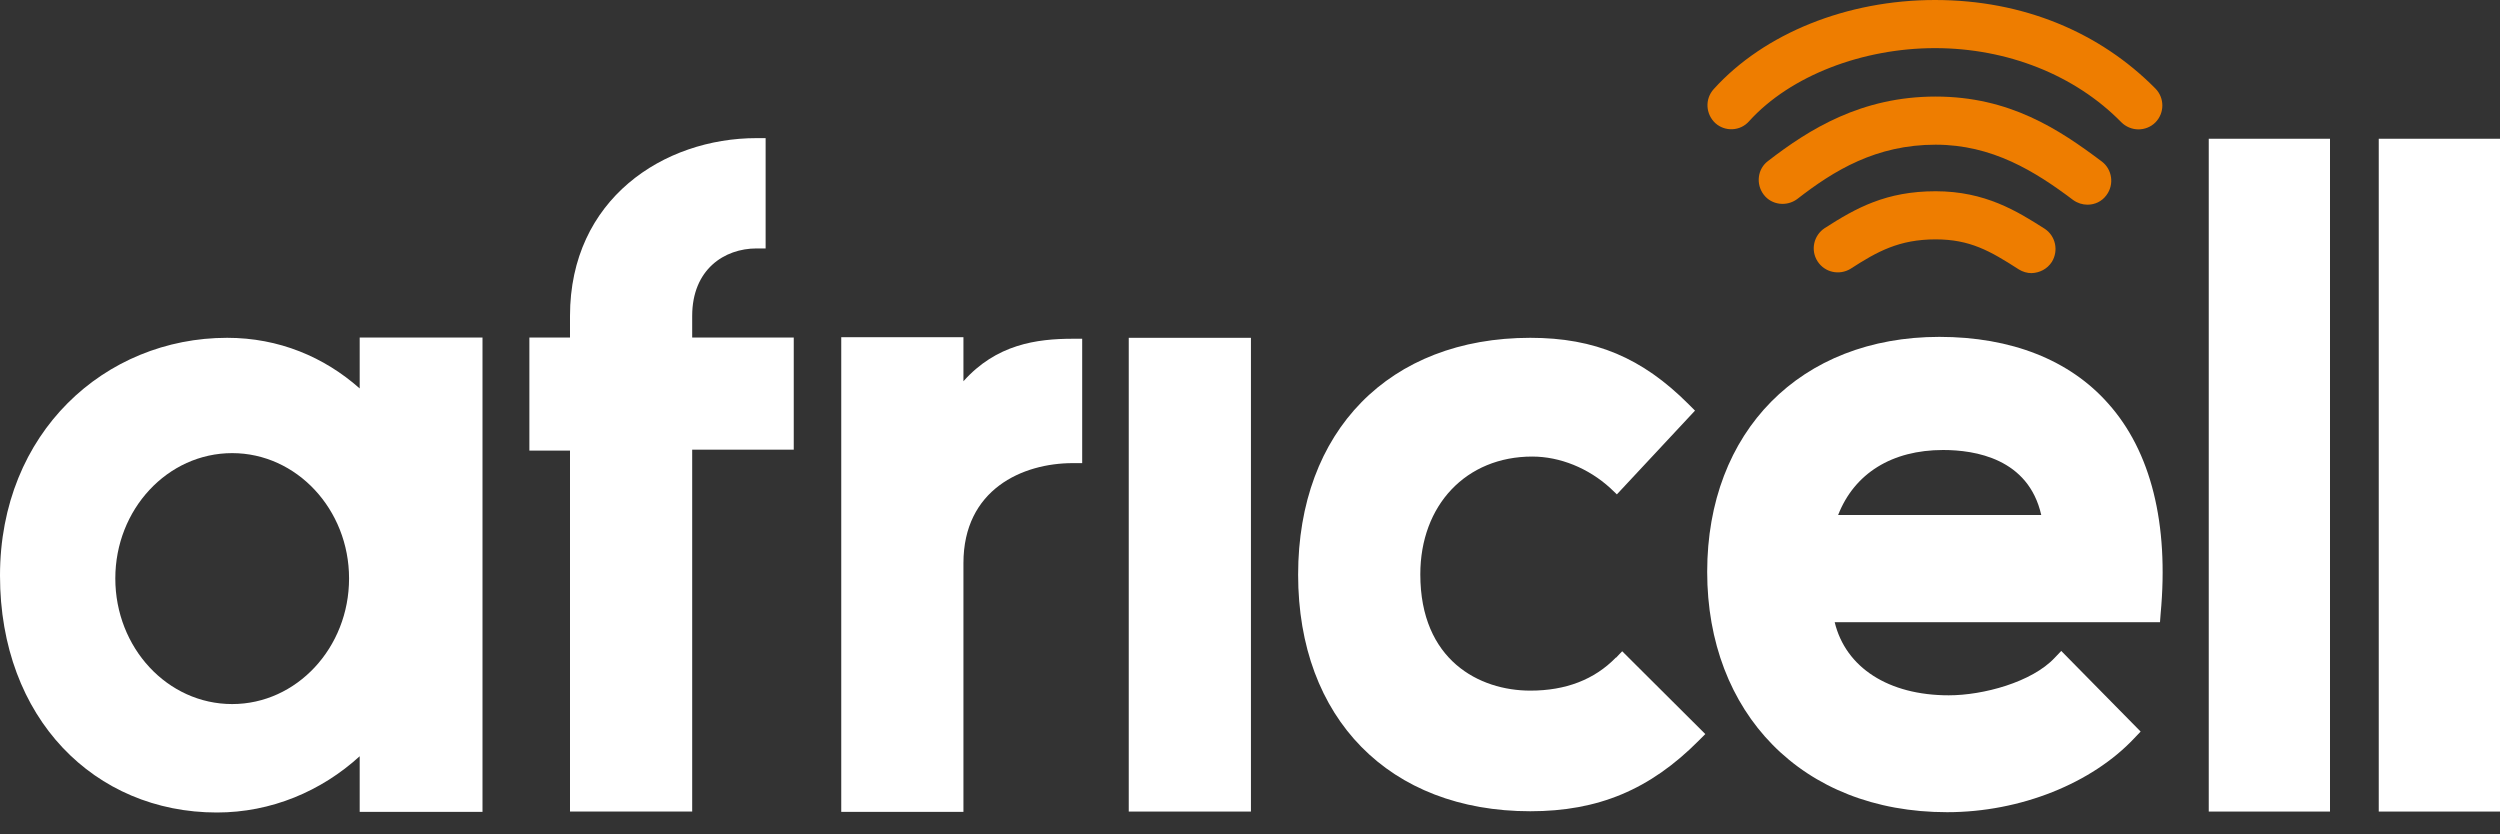 <svg version="1.2" xmlns="http://www.w3.org/2000/svg" viewBox="0 0 800 267" width="800" height="267">
	<rect x="0" y="0" width="800" height="267" fill="#333333" stroke="none"/>
	<title>africell</title>
	<defs>
		<clipPath clipPathUnits="userSpaceOnUse" id="cp1">
			<path d="m800 0v259.97h-800v-259.97z"/>
		</clipPath>
	</defs>
	<style>
		.s0 { fill: #ffffff } 
		.s1 { fill: #ee7d00 } 
	</style>
	<g id="Clip-Path" clip-path="url(#cp1)">
		<g>
			<path class="s0" d="m308.3 122v-14.1h-39.1v151.9h39.1v-79.6c0-23.6 18.9-32 35-32h3v-39.8h-3c-11.6 0-24.5 1.8-35 13.6z"/>
			<path fill-rule="evenodd" class="s0" d="m400.3 108.1v151.6h-39.1v-151.6z"/>
			<path class="s0" d="m517.1 210.4c-6.9 7.1-16.1 10.6-27.4 10.6-16.3 0-35.2-9.7-35.2-37.2 0-22.2 14.7-37.7 35.8-37.7 8.9 0 18 3.7 25 10.1l2.1 2 25-26.8-2.1-2.1c-14.8-14.8-29.9-21.2-50.6-21.2-45.1 0-74.3 29.8-74.3 75.8 0 46 29.2 75.7 74.3 75.7 21.7 0 38.3-6.9 53.9-22.6l2.1-2.1-26.6-26.5-2 2.1z"/>
			<path fill-rule="evenodd" class="s0" d="m745.6 44.4v215.3h-38.8v-215.3z"/>
			<path fill-rule="evenodd" class="s0" d="m800 44.4v215.3h-38.8v-215.3z"/>
			<path class="s0" d="m221.5 108v-6.9c0-14.9 10.3-21.6 20.6-21.6h2.9v-35.3h-2.9c-29.7 0-59.7 19.5-59.7 56.9v6.9h-13v36.2h13v115.5h39.1v-115.8h32.5v-35.9z"/>
			<path class="s0" d="m674.6 129.1c-12.3-13.9-31-21.3-54-21.3-44.4 0-74.3 30.2-74.3 75.2 0 45 30.2 76.9 76.8 76.9 23.5 0 46.4-9.3 59.9-23.7l2-2.1-25.4-25.8-2.1 2.2c-7.3 7.8-22.9 12-33.9 12-19.3 0-33-8.9-36.5-23.4h104.1l0.2-2.7c2.7-28.8-3.1-52-16.8-67.3zm-86.1 35.7h-0.3c5.2-13.3 17.2-20.8 33.6-20.8 10.2 0 27.3 2.7 31.4 20.8h-64.7z"/>
			<path class="s0" d="m115.1 108v16.3c-11.4-10.1-25.9-16.2-42.4-16.2-39.1 0-72.7 30.3-72.7 76.1 0 45.7 30.3 75.8 69.4 75.8 17.4 0 33.4-6.8 45.7-18v17.8h39.3v-151.8zm-40.8 117.3c-20.7 0-37.4-18-37.4-40.2 0-22.1 16.7-40.1 37.4-40.1 20.6 0 37.4 18 37.4 40.1 0 22.2-16.8 40.2-37.4 40.2z"/>
			<path class="s1" d="m684.3 41.4c-2 0-4-0.8-5.5-2.3-14.8-15.1-36.5-23.7-59.6-23.7-23 0-46.2 8.7-59.5 23.4-2.8 3.2-7.7 3.4-10.8 0.6-3.1-2.9-3.4-7.7-0.5-10.9 16.1-17.8 42.6-28.5 70.8-28.5 28.3 0 52.8 10.4 70.5 28.3 3 3 3 7.9 0 10.9-1.5 1.5-3.5 2.2-5.4 2.2z"/>
			<path class="s1" d="m668 65.5c-1.6 0-3.2-0.5-4.6-1.5-12.2-9.2-25.9-17.7-44-17.7-19.1 0-32.6 8.3-44.3 17.4-3.4 2.5-8.2 1.9-10.7-1.4-2.6-3.4-2-8.3 1.4-10.8 13.2-10.2 29.9-20.6 53.6-20.6 23.7 0 39.5 10.5 53.2 20.8 3.3 2.5 4 7.3 1.5 10.7-1.5 2.1-3.8 3.1-6.1 3.1z"/>
			<path class="s1" d="m650.1 87.4c-1.4 0-2.8-0.4-4.1-1.2-9.3-6-15.7-9.6-26.6-9.6-11.7 0-18.7 3.9-27.2 9.4-3.6 2.2-8.3 1.2-10.6-2.4-2.3-3.6-1.2-8.3 2.3-10.6 10.1-6.5 19.7-11.8 35.5-11.8 15.9 0 26.1 6.4 34.9 12 3.5 2.3 4.5 7 2.3 10.6-1.5 2.3-3.9 3.5-6.5 3.6z"/>
		</g>
	</g>
</svg>